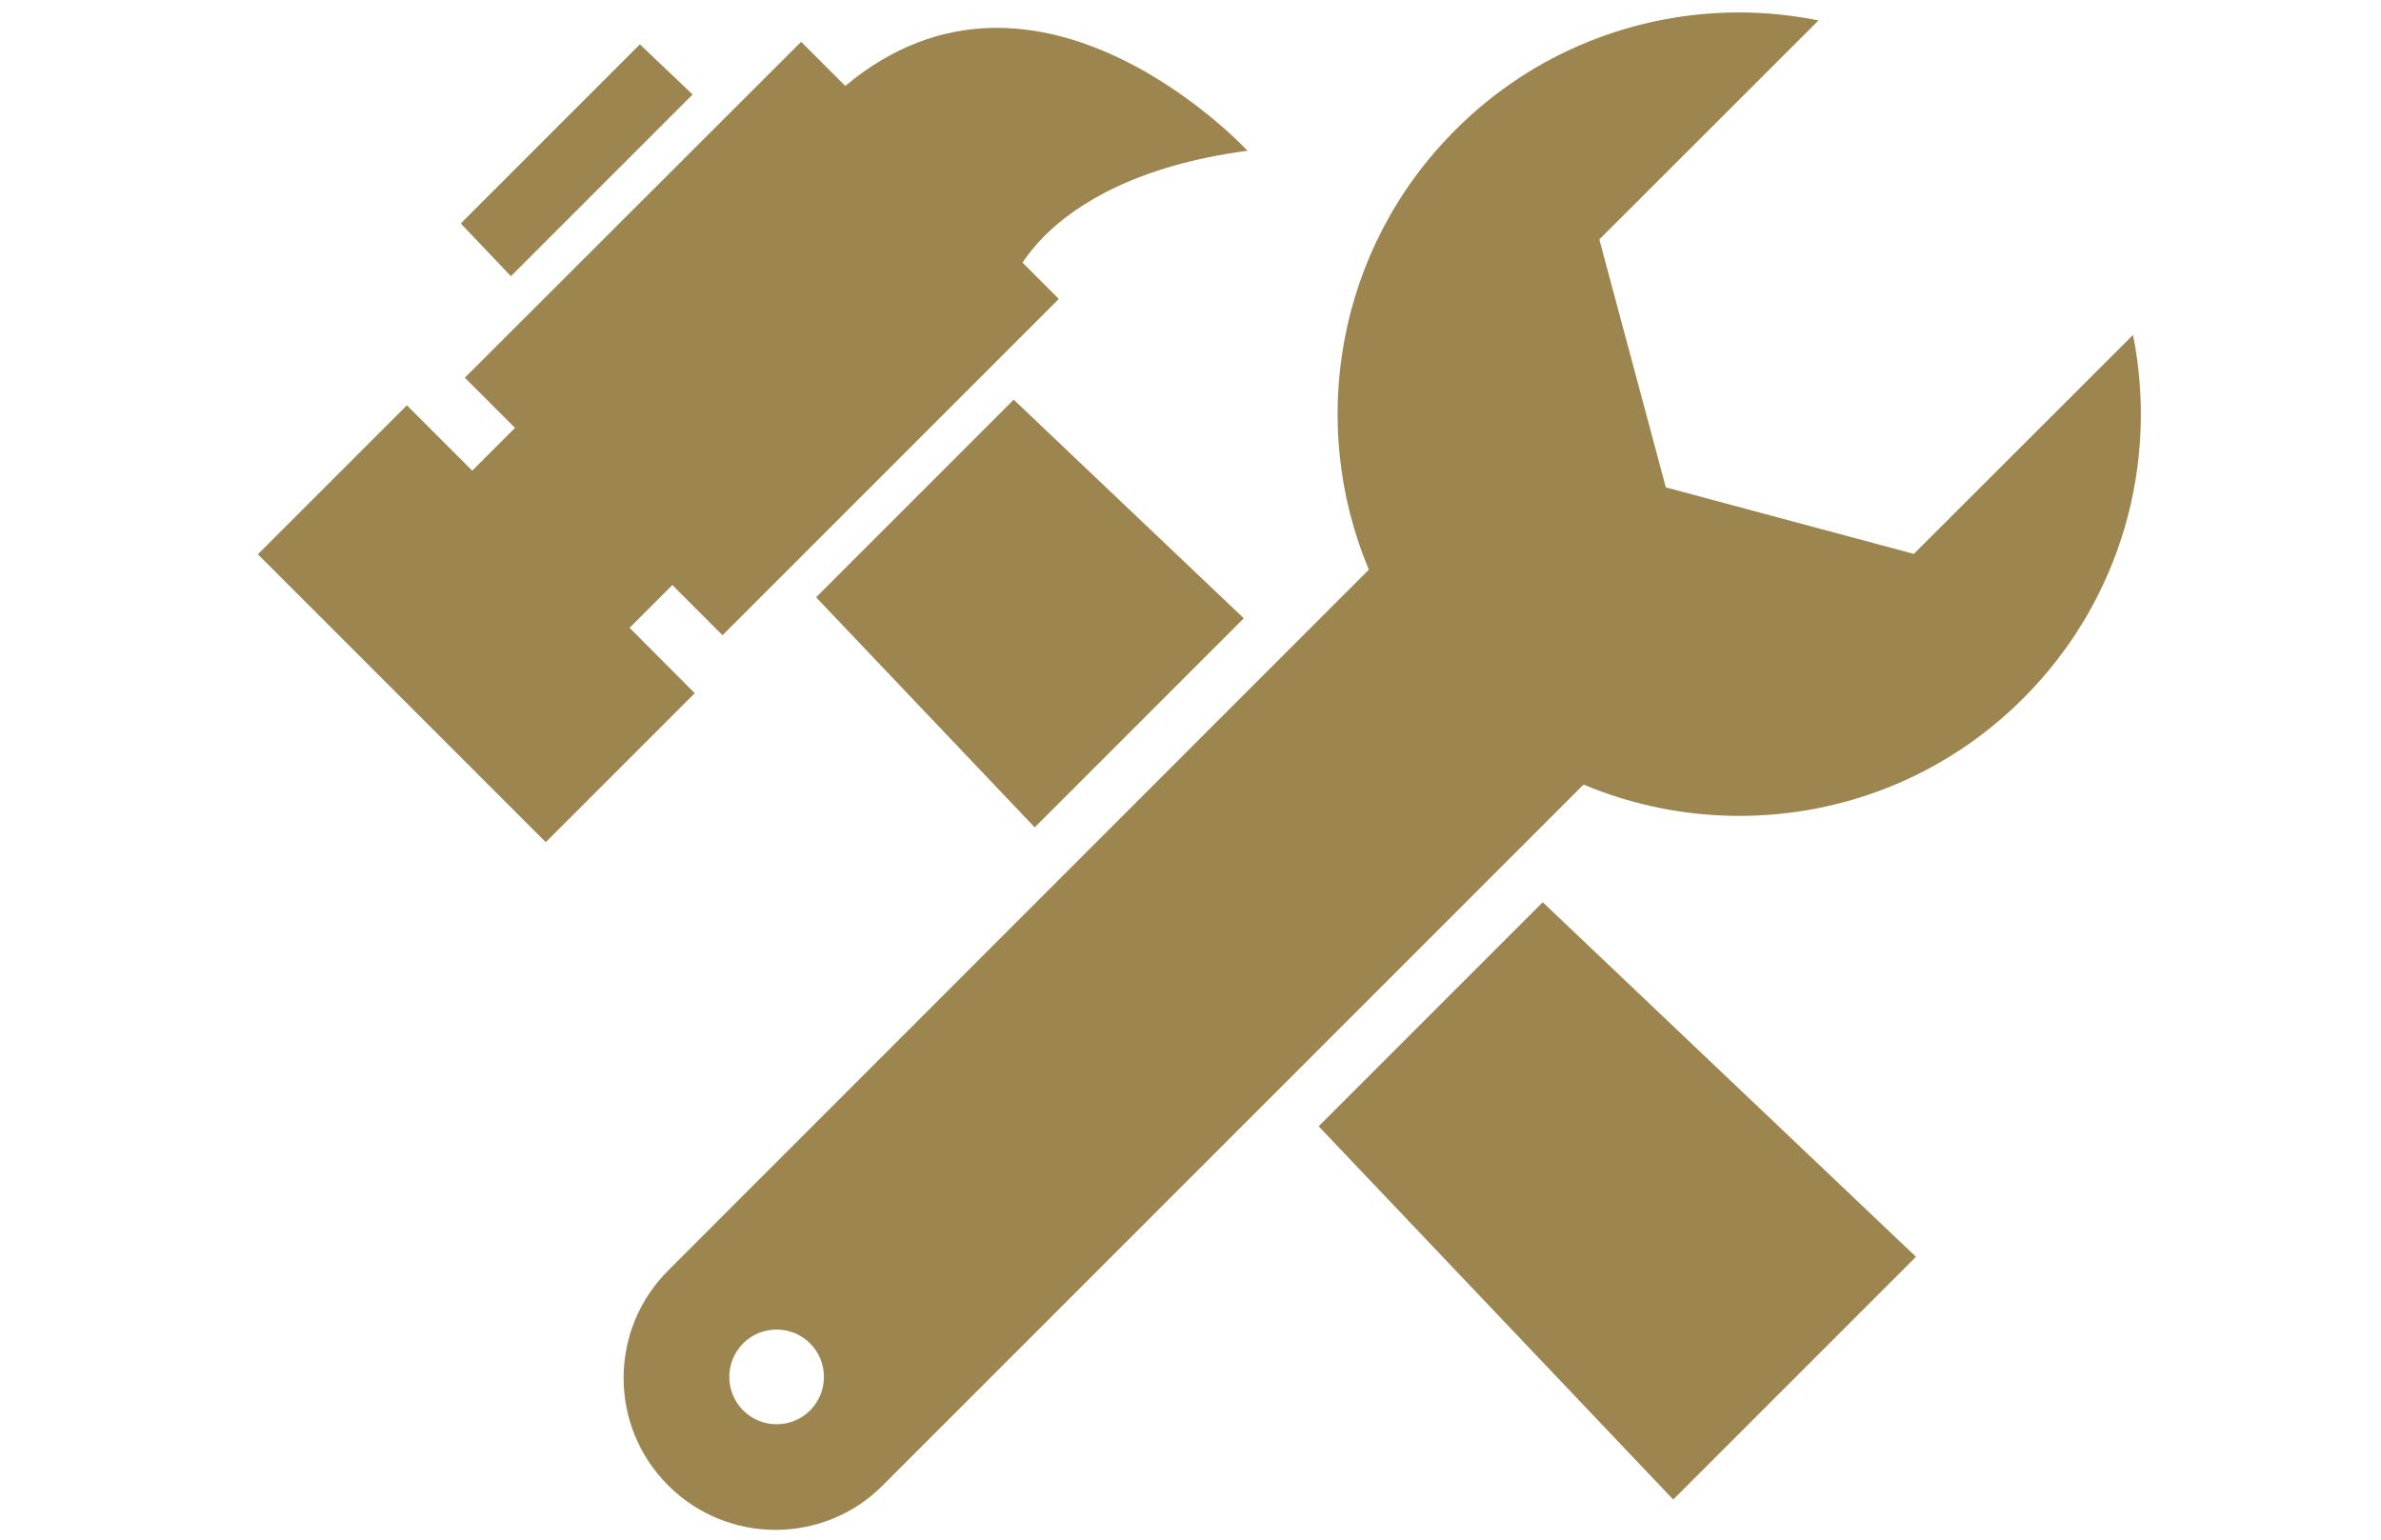 <?xml version="1.0" encoding="utf-8"?>
<!-- Generator: Adobe Illustrator 26.3.1, SVG Export Plug-In . SVG Version: 6.00 Build 0)  -->
<svg version="1.1" id="Layer_1" xmlns="http://www.w3.org/2000/svg" xmlns:xlink="http://www.w3.org/1999/xlink" x="0px" y="0px"
	 viewBox="0 0 1224.2 792" style="enable-background:new 0 0 1224.2 792;" xml:space="preserve">
<style type="text/css">
	.st0{fill:#9C854E;}
</style>
<g>
	<polygon class="st0" points="860.3,771 985.1,646.2 793.2,463.9 678,579.1 	"/>
	<polygon class="st0" points="521.2,205.5 419.6,307.1 532,425.4 639.5,317.9 	"/>
	<polygon class="st0" points="356.1,48.6 329,22.8 236.9,114.9 262.7,142 	"/>
	<path class="st0" d="M323.7,322.8l22-22l25.8,25.8l172.9-172.9l-18.7-18.7c2.8-4.1,6.5-8.9,11.5-13.9
		C554,104.5,585.1,85,641.4,77.5c0,0-107.6-116.3-206.8-33.3l-22.7-22.7L239,194.2l25.8,25.8l-22,22l-33.6-33.6l-76.6,76.6
		L280.6,433l76.6-76.6L323.7,322.8z"/>
	<path class="st0" d="M814.2,403.4c25.5,10.7,52.8,16.1,80.1,16.1c52.8,0,105.7-20.1,146-60.5c50.8-50.8,69.5-121.4,56.4-186.8
		L984,284.8l-127.5-34.2l-34.2-127.5L935,10.5c-13.5-2.7-27.2-4.1-40.8-4.1c-52.8,0-105.7,20.1-146,60.5
		c-61.1,61.1-75.9,151-44.4,226L343.5,653.3c-30.5,30.5-30.5,79.9,0,110.4c15.2,15.2,35.2,22.9,55.2,22.9c20,0,40-7.6,55.2-22.9
		L814.2,403.4z M416.5,725.2c-4.8,4.8-11,7.1-17.2,7.1c-6.2,0-12.5-2.4-17.2-7.1c-9.5-9.5-9.5-25,0-34.5c4.8-4.8,11-7.1,17.2-7.1
		c6.2,0,12.5,2.4,17.2,7.1C426,700.2,426,715.7,416.5,725.2z"/>
	<line class="st0" x1="894.2" y1="-21.4" x2="894.2" y2="-21.4"/>
</g>
</svg>
